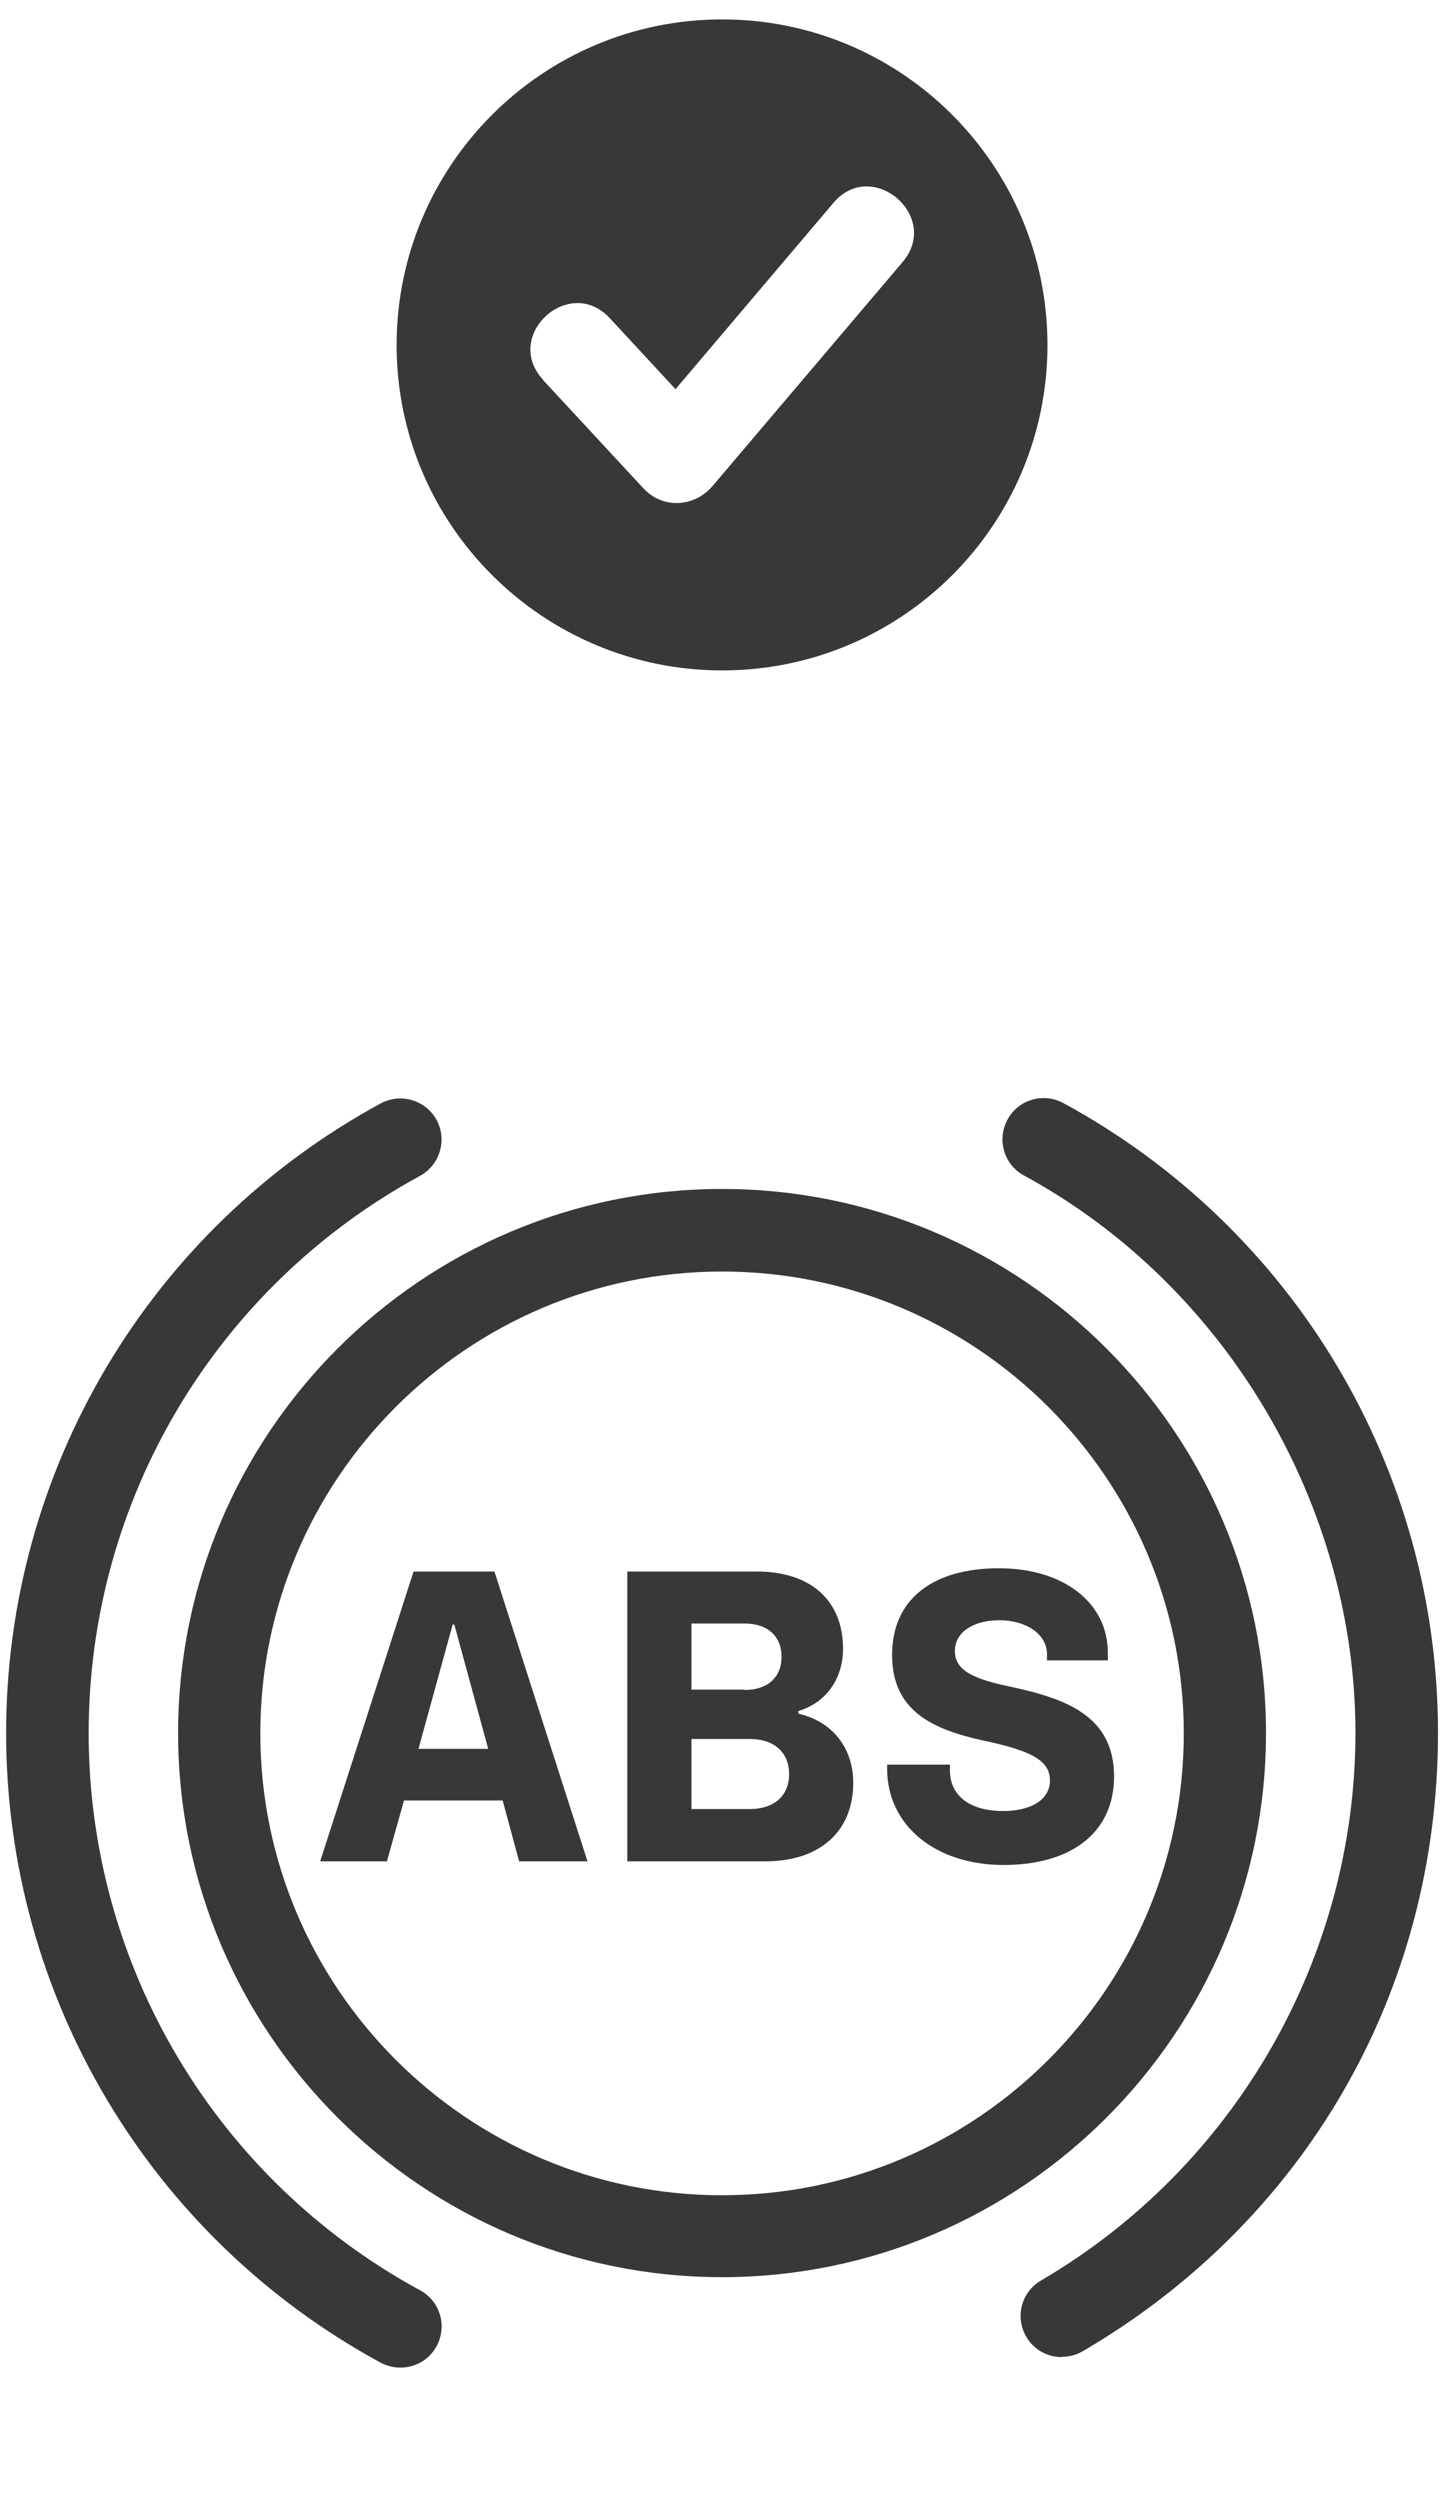 <?xml version="1.0" encoding="UTF-8"?> <svg xmlns="http://www.w3.org/2000/svg" width="44" height="76" viewBox="0 0 44 76" fill="none"><path fill-rule="evenodd" clip-rule="evenodd" d="M21.96 0.59C27.421 0.59 31.851 5.02 31.851 10.49C31.851 15.96 27.421 20.38 21.96 20.38C16.5 20.38 12.06 15.95 12.06 10.49C12.06 5.03 16.491 0.59 21.96 0.59ZM16.511 11.54C15.28 10.21 17.3 8.34 18.541 9.67L20.541 11.83L25.34 6.17C26.511 4.78 28.62 6.57 27.451 7.96L21.671 14.77C21.131 15.41 20.171 15.49 19.57 14.85L16.511 11.55V11.54Z" fill="#393839"></path><path d="M12.595 47.773H15.035L17.865 56.583H15.785L15.285 54.733H12.285L11.765 56.583H9.735L12.575 47.773H12.595ZM14.845 53.163L13.815 49.383H13.765L12.725 53.163H14.855H14.845Z" fill="#393839"></path><path d="M19.075 47.773H23.015C24.665 47.773 25.635 48.663 25.635 50.123C25.635 51.053 25.095 51.773 24.275 52.013V52.093C25.295 52.323 25.945 53.123 25.945 54.193C25.945 55.653 24.955 56.583 23.265 56.583H19.075V47.773ZM22.645 51.373C23.335 51.373 23.765 50.993 23.765 50.363C23.765 49.733 23.335 49.353 22.645 49.353H21.025V51.363H22.645V51.373ZM22.795 54.993C23.535 54.993 23.995 54.593 23.995 53.933C23.995 53.273 23.545 52.863 22.795 52.863H21.025V54.993H22.795Z" fill="#393839"></path><path d="M26.976 53.773V53.643H28.886V53.823C28.886 54.583 29.486 55.053 30.506 55.053C31.296 55.053 31.926 54.743 31.926 54.123C31.926 53.503 31.336 53.213 29.866 52.903C28.396 52.573 27.126 52.033 27.126 50.313C27.126 48.593 28.386 47.673 30.376 47.673C32.366 47.673 33.686 48.743 33.686 50.233V50.473H31.836V50.283C31.836 49.653 31.166 49.253 30.396 49.253C29.626 49.253 29.036 49.593 29.036 50.193C29.036 50.743 29.526 51.023 30.676 51.263C32.366 51.623 33.876 52.133 33.876 54.003C33.876 55.693 32.596 56.693 30.516 56.693C28.436 56.693 26.976 55.483 26.976 53.773Z" fill="#393839"></path><path d="M12.175 71.973C11.976 71.973 11.765 71.923 11.575 71.823C4.546 68.003 0.186 60.673 0.186 52.683C0.186 44.693 4.546 37.363 11.575 33.543C12.185 33.213 12.945 33.443 13.275 34.043C13.605 34.653 13.376 35.413 12.775 35.743C6.556 39.123 2.696 45.613 2.696 52.683C2.696 59.753 6.556 66.243 12.775 69.623C13.386 69.953 13.605 70.713 13.275 71.323C13.046 71.743 12.616 71.973 12.175 71.973Z" fill="#393839"></path><path d="M32.285 71.653C31.855 71.653 31.436 71.433 31.206 71.033C30.856 70.433 31.056 69.673 31.656 69.323C37.556 65.873 41.216 59.503 41.216 52.673C41.216 45.843 37.356 39.113 31.136 35.733C30.526 35.403 30.306 34.643 30.636 34.033C30.966 33.423 31.726 33.203 32.336 33.533C39.366 37.353 43.726 44.683 43.726 52.673C43.726 60.663 39.586 67.583 32.926 71.473C32.726 71.593 32.506 71.643 32.296 71.643L32.285 71.653Z" fill="#393839"></path><path d="M21.956 69.223C12.836 69.223 5.416 61.803 5.416 52.683C5.416 43.563 12.836 36.143 21.956 36.143C31.076 36.143 38.496 43.563 38.496 52.683C38.496 61.803 31.076 69.223 21.956 69.223ZM21.956 38.653C14.216 38.653 7.916 44.953 7.916 52.693C7.916 60.433 14.216 66.733 21.956 66.733C29.696 66.733 35.996 60.433 35.996 52.693C35.996 44.953 29.696 38.653 21.956 38.653Z" fill="#393839"></path></svg> 